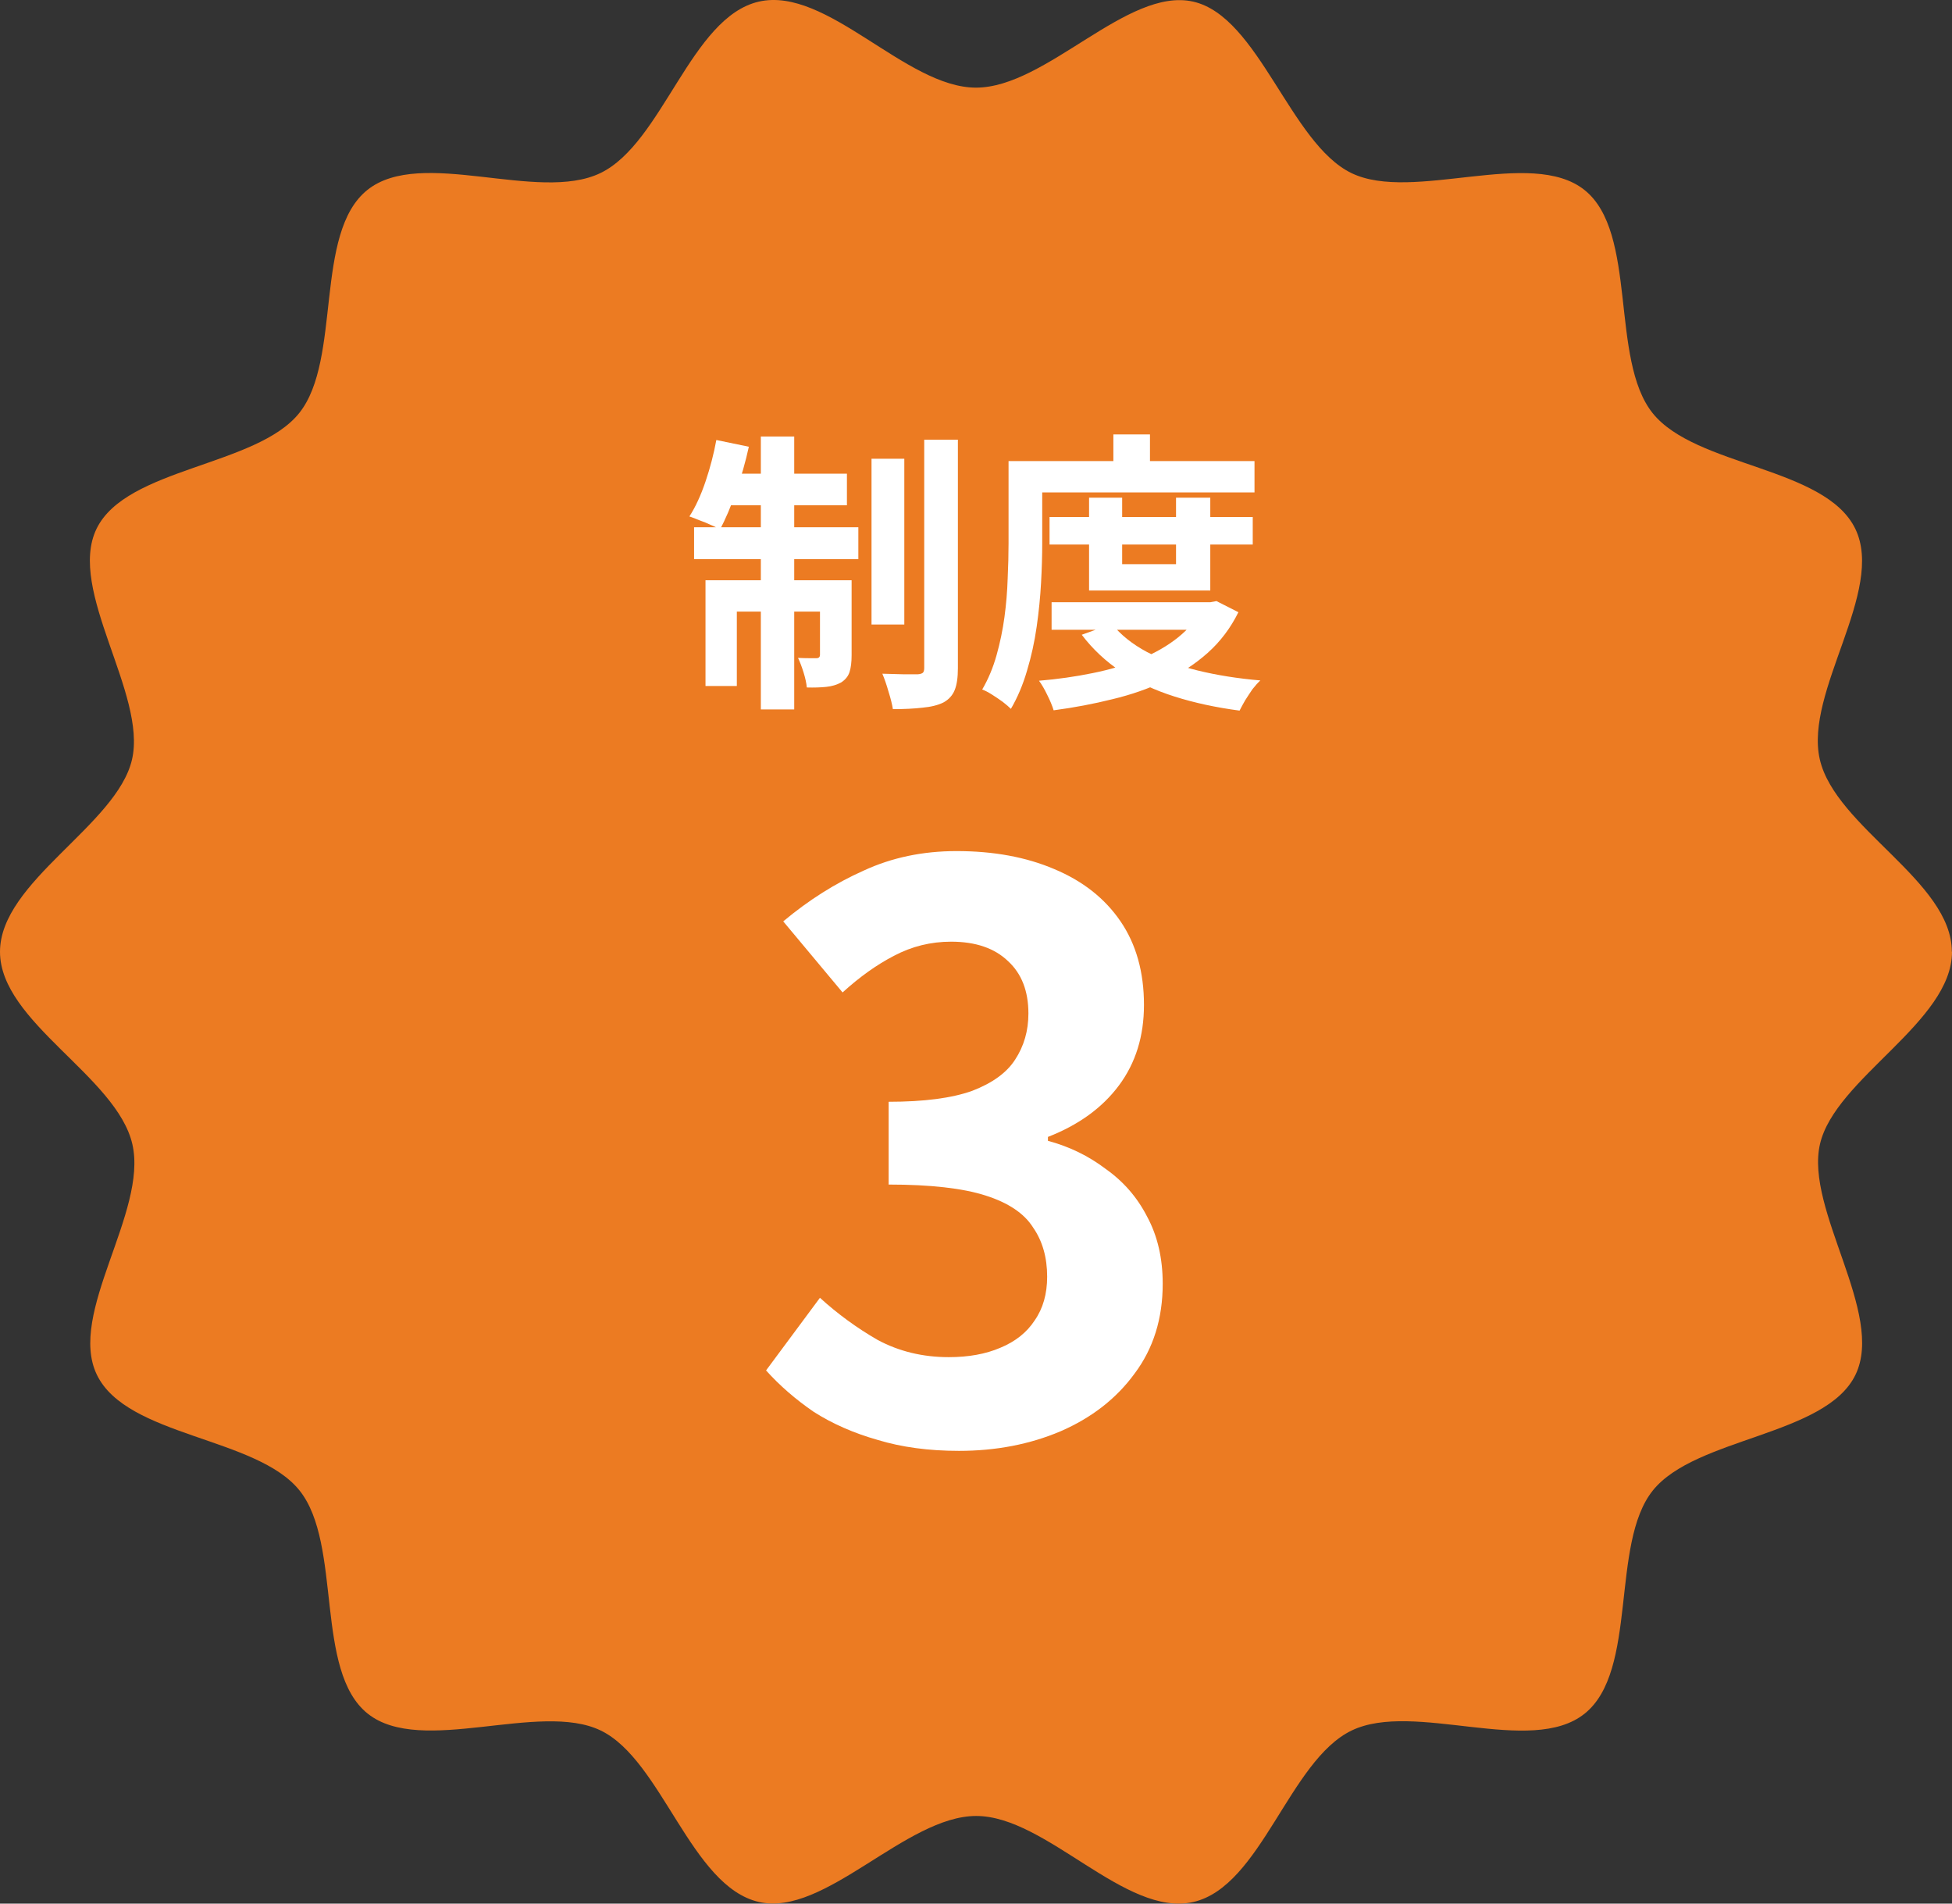 <svg width="80" height="78" viewBox="0 0 80 78" fill="none" xmlns="http://www.w3.org/2000/svg">
<rect x="0" y="0" width="80" height="78" fill="#333333" stroke="none"/>
<path d="M80 39C80 41.88 75.207 44.189 74.589 46.881C73.97 49.573 77.26 53.818 76.045 56.33C74.83 58.842 69.487 58.887 67.736 61.076C65.985 63.266 67.147 68.455 64.943 70.217C62.74 71.98 57.955 69.677 55.396 70.907C52.838 72.137 51.691 77.296 48.906 77.934C46.121 78.571 42.891 74.409 40.008 74.409C37.124 74.409 33.804 78.549 31.109 77.934C28.317 77.304 27.132 72.122 24.619 70.907C22.106 69.692 17.268 71.965 15.072 70.217C12.876 68.47 14.038 63.281 12.279 61.076C10.521 58.872 5.2 58.879 3.97 56.33C2.755 53.818 6.06 49.671 5.426 46.889C4.792 44.107 0 41.88 0 39C0 36.12 4.792 33.811 5.411 31.119C6.03 28.427 2.74 24.182 3.955 21.67C5.17 19.158 10.513 19.113 12.264 16.924C14.015 14.734 12.853 9.545 15.057 7.783C17.26 6.02 22.045 8.323 24.604 7.093C27.162 5.863 28.309 0.704 31.102 0.066C33.894 -0.571 37.117 3.591 40 3.591C42.883 3.591 46.204 -0.541 48.898 0.066C51.593 0.674 52.876 5.878 55.389 7.093C57.902 8.308 62.74 6.035 64.936 7.783C67.132 9.53 65.97 14.719 67.728 16.924C69.487 19.128 74.808 19.121 76.038 21.67C77.268 24.22 73.947 28.329 74.581 31.111C75.215 33.893 79.993 36.113 79.993 38.992L80 39Z" fill="#EC7B22"/>
<path d="M35.718 18.797H37.062V25.589H35.718V18.797ZM37.878 18.017H39.258V27.377C39.258 27.761 39.214 28.061 39.126 28.277C39.038 28.493 38.886 28.661 38.67 28.781C38.446 28.893 38.158 28.965 37.806 28.997C37.462 29.037 37.058 29.057 36.594 29.057C36.562 28.857 36.502 28.617 36.414 28.337C36.334 28.057 36.25 27.813 36.162 27.605C36.474 27.613 36.766 27.621 37.038 27.629C37.318 27.629 37.51 27.629 37.614 27.629C37.71 27.621 37.778 27.601 37.818 27.569C37.858 27.537 37.878 27.469 37.878 27.365V18.017ZM31.182 17.885H32.55V29.069H31.182V17.885ZM33.606 23.777H34.902V26.849C34.902 27.129 34.874 27.357 34.818 27.533C34.762 27.709 34.646 27.853 34.47 27.965C34.294 28.061 34.09 28.121 33.858 28.145C33.626 28.169 33.362 28.177 33.066 28.169C33.05 27.993 33.006 27.789 32.934 27.557C32.862 27.325 32.786 27.125 32.706 26.957C32.874 26.965 33.026 26.969 33.162 26.969C33.306 26.969 33.406 26.969 33.462 26.969C33.558 26.969 33.606 26.921 33.606 26.825V23.777ZM28.914 23.777H34.11V25.061H30.198V28.109H28.914V23.777ZM28.446 21.605H35.178V22.913H28.446V21.605ZM29.694 19.409H34.71V20.705H29.43L29.694 19.409ZM29.358 18.029L30.69 18.305C30.554 18.929 30.378 19.545 30.162 20.153C29.954 20.761 29.734 21.277 29.502 21.701C29.414 21.637 29.29 21.573 29.13 21.509C28.978 21.437 28.822 21.373 28.662 21.317C28.51 21.253 28.374 21.201 28.254 21.161C28.502 20.777 28.722 20.301 28.914 19.733C29.106 19.165 29.254 18.597 29.358 18.029Z" fill="white"/>
<path d="M43.014 21.185H51.342V22.313H43.014V21.185ZM43.098 24.677H49.686V25.805H43.098V24.677ZM44.634 20.393H45.99V23.117H48.198V20.393H49.602V24.197H44.634V20.393ZM49.326 24.677H49.602L49.854 24.629L50.754 25.085C50.434 25.733 50.014 26.289 49.494 26.753C48.982 27.209 48.394 27.593 47.73 27.905C47.074 28.217 46.362 28.465 45.594 28.649C44.826 28.841 44.022 28.993 43.182 29.105C43.126 28.921 43.038 28.709 42.918 28.469C42.806 28.237 42.694 28.045 42.582 27.893C43.342 27.829 44.074 27.725 44.778 27.581C45.49 27.437 46.142 27.245 46.734 27.005C47.326 26.765 47.842 26.469 48.282 26.117C48.73 25.757 49.078 25.341 49.326 24.869V24.677ZM45.57 25.565C45.93 26.013 46.41 26.397 47.01 26.717C47.61 27.029 48.302 27.281 49.086 27.473C49.87 27.665 50.726 27.801 51.654 27.881C51.55 27.977 51.442 28.097 51.33 28.241C51.226 28.393 51.126 28.545 51.03 28.697C50.942 28.849 50.866 28.989 50.802 29.117C49.834 28.989 48.946 28.797 48.138 28.541C47.33 28.285 46.606 27.949 45.966 27.533C45.326 27.109 44.782 26.601 44.334 26.009L45.57 25.565ZM45.63 17.801H47.13V19.613H45.63V17.801ZM42.03 18.893H51.414V20.177H42.03V18.893ZM41.334 18.893H42.714V22.265C42.714 22.761 42.698 23.301 42.666 23.885C42.634 24.469 42.574 25.069 42.486 25.685C42.398 26.301 42.266 26.901 42.09 27.485C41.922 28.061 41.702 28.581 41.43 29.045C41.35 28.965 41.238 28.869 41.094 28.757C40.95 28.653 40.802 28.553 40.65 28.457C40.498 28.361 40.366 28.293 40.254 28.253C40.502 27.829 40.698 27.361 40.842 26.849C40.986 26.337 41.094 25.817 41.166 25.289C41.238 24.753 41.282 24.225 41.298 23.705C41.322 23.185 41.334 22.705 41.334 22.265V18.893Z" fill="white"/>
<path d="M39.3 59.449C38.063 59.449 36.954 59.299 35.972 59.001C34.991 58.723 34.116 58.339 33.348 57.849C32.602 57.337 31.951 56.771 31.396 56.153L33.604 53.177C34.33 53.838 35.119 54.414 35.972 54.905C36.847 55.374 37.818 55.609 38.884 55.609C39.695 55.609 40.399 55.481 40.996 55.225C41.615 54.969 42.084 54.595 42.404 54.105C42.746 53.614 42.916 53.017 42.916 52.313C42.916 51.523 42.724 50.851 42.34 50.297C41.978 49.721 41.327 49.283 40.388 48.985C39.45 48.686 38.127 48.537 36.42 48.537V45.145C37.871 45.145 39.012 44.995 39.844 44.697C40.676 44.377 41.263 43.95 41.604 43.417C41.967 42.862 42.148 42.233 42.148 41.529C42.148 40.611 41.871 39.897 41.316 39.385C40.762 38.851 39.983 38.585 38.98 38.585C38.148 38.585 37.37 38.777 36.644 39.161C35.94 39.523 35.236 40.025 34.532 40.665L32.1 37.753C33.146 36.878 34.244 36.185 35.396 35.673C36.548 35.139 37.818 34.873 39.204 34.873C40.719 34.873 42.052 35.118 43.204 35.609C44.378 36.099 45.284 36.814 45.924 37.753C46.564 38.691 46.884 39.833 46.884 41.177C46.884 42.457 46.543 43.555 45.86 44.473C45.178 45.39 44.207 46.094 42.948 46.585V46.745C43.823 46.979 44.612 47.363 45.316 47.897C46.042 48.409 46.607 49.059 47.012 49.849C47.439 50.638 47.652 51.555 47.652 52.601C47.652 54.03 47.268 55.257 46.5 56.281C45.754 57.305 44.74 58.094 43.46 58.649C42.202 59.182 40.815 59.449 39.3 59.449Z" fill="white"/>
</svg>
